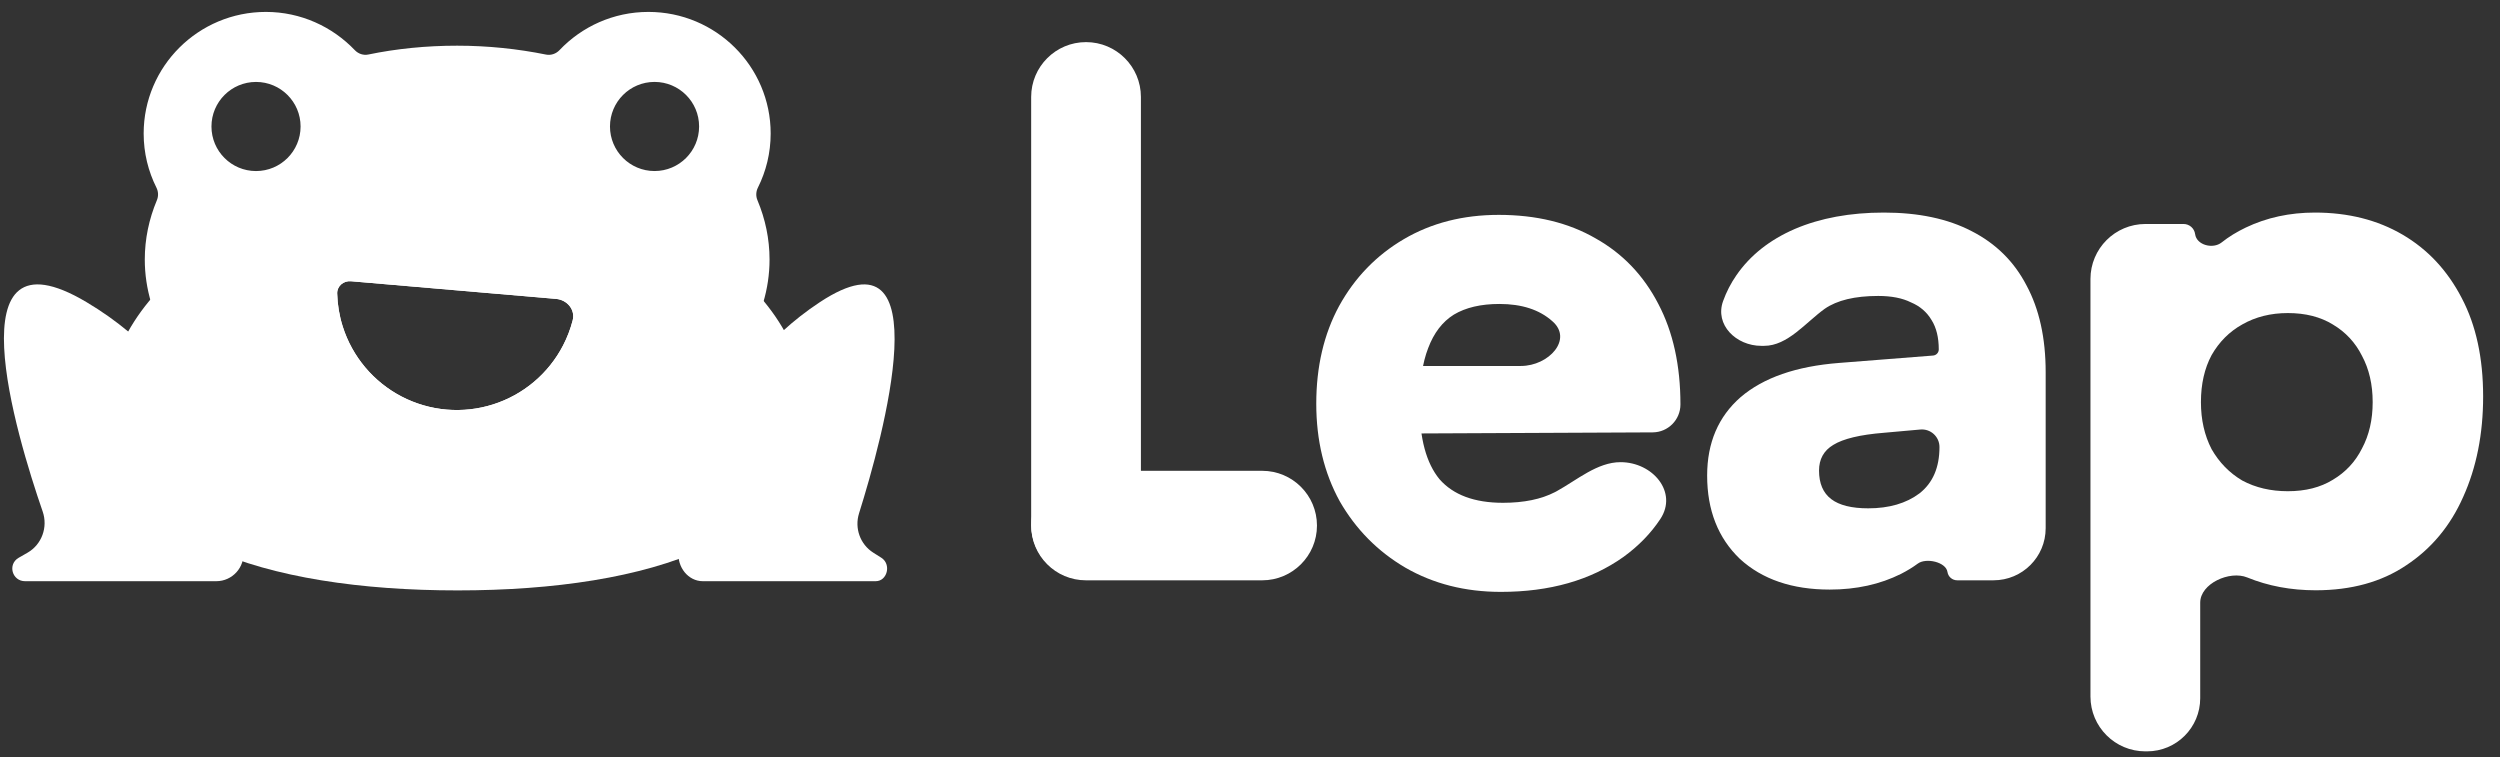 <svg width="142" height="43" viewBox="0 0 142 43" fill="none" xmlns="http://www.w3.org/2000/svg">
<rect x="0" y="0" width="142" height="43" fill="#333333" stroke="none"/>
<path fill-rule="evenodd" clip-rule="evenodd" d="M25.992 33.535C36.959 33.535 45.792 30.594 45.792 23.357C45.792 16.132 36.895 10.263 25.927 10.263C14.96 10.263 6.063 16.119 6.063 23.357C6.063 30.594 15.024 33.535 25.992 33.535ZM32.528 18.198C32.686 17.588 32.212 17.031 31.584 16.977L19.932 15.975C19.514 15.939 19.141 16.249 19.152 16.669C19.169 17.305 19.274 17.937 19.468 18.546C19.737 19.397 20.172 20.186 20.747 20.869C21.322 21.552 22.025 22.115 22.818 22.526C23.61 22.938 24.476 23.188 25.365 23.265C26.255 23.341 27.15 23.242 28.001 22.972C28.852 22.703 29.642 22.268 30.325 21.693C31.008 21.119 31.571 20.415 31.982 19.622C32.218 19.168 32.401 18.69 32.528 18.198Z" fill="white"/>
<path d="M12.285 33.012C13.198 33.012 13.918 32.219 13.815 31.324C13.442 28.153 11.861 21.287 4.905 17.156C-2.72 12.627 0.908 24.668 2.424 29.055C2.731 29.943 2.375 30.928 1.561 31.395L1.06 31.682C0.418 32.053 0.688 33.012 1.421 33.012H12.285Z" fill="white"/>
<path d="M39.918 33.012C39.095 33.012 38.452 32.219 38.542 31.324C38.864 28.166 40.304 21.286 46.578 17.156C53.526 12.592 50.144 24.856 48.794 29.156C48.529 30 48.855 30.918 49.602 31.391L50.062 31.682C50.641 32.053 50.397 33.012 49.741 33.012H39.918Z" fill="white"/>
<path d="M64.804 29.796C64.804 31.517 63.408 32.913 61.687 32.913C59.965 32.913 58.57 31.517 58.57 29.796L58.57 5.508C58.57 3.787 59.965 2.392 61.687 2.392C63.408 2.392 64.804 3.787 64.804 5.508V26.742V29.796Z" fill="white"/>
<path d="M61.68 32.962C59.962 32.962 58.57 31.569 58.57 29.852C58.57 28.134 59.962 26.742 61.679 26.742H64.804H71.694C73.411 26.742 74.804 28.134 74.804 29.852C74.804 31.569 73.411 32.962 71.694 32.962H61.68Z" fill="white"/>
<path d="M85.248 33.619C83.224 33.619 81.416 33.16 79.824 32.242C78.259 31.325 77.017 30.07 76.1 28.478C75.209 26.859 74.764 25.01 74.764 22.932C74.764 20.827 75.196 18.979 76.059 17.386C76.95 15.767 78.178 14.499 79.743 13.581C81.308 12.664 83.103 12.205 85.127 12.205C87.258 12.205 89.094 12.65 90.632 13.541C92.171 14.404 93.357 15.646 94.194 17.265C95.031 18.857 95.449 20.76 95.449 22.973C95.449 23.846 94.744 24.555 93.871 24.559L80.011 24.623C78.932 24.628 78.061 23.743 78.084 22.665C78.106 21.621 78.958 20.787 80.002 20.787H86.386C87.971 20.787 89.369 19.264 88.163 18.236C87.434 17.589 86.436 17.265 85.167 17.265C84.115 17.265 83.251 17.467 82.576 17.872C81.929 18.277 81.443 18.911 81.119 19.775C80.795 20.611 80.633 21.691 80.633 23.013C80.633 24.902 81.011 26.305 81.767 27.223C82.549 28.113 83.75 28.559 85.37 28.559C86.557 28.559 87.542 28.356 88.325 27.951C88.356 27.935 88.388 27.918 88.419 27.901C89.575 27.265 90.728 26.251 92.047 26.251C93.876 26.251 95.316 27.957 94.305 29.483C93.768 30.295 93.07 31.012 92.211 31.635C90.349 32.957 88.028 33.619 85.248 33.619Z" fill="white"/>
<path d="M103.928 33.488C101.797 33.488 100.096 32.908 98.828 31.747C97.587 30.56 96.966 28.981 96.966 27.011C96.966 25.149 97.601 23.665 98.868 22.558C100.163 21.452 102.026 20.804 104.455 20.615L109.798 20.195C109.981 20.181 110.122 20.029 110.122 19.846C110.122 19.172 109.987 18.618 109.717 18.186C109.447 17.728 109.056 17.39 108.543 17.175C108.057 16.932 107.437 16.81 106.681 16.81C105.358 16.81 104.347 17.053 103.645 17.539C102.554 18.324 101.543 19.644 100.2 19.644H100.042C98.612 19.644 97.385 18.446 97.872 17.101C98.059 16.58 98.311 16.092 98.626 15.636C99.408 14.503 100.514 13.626 101.945 13.005C103.402 12.384 105.088 12.074 107.005 12.074C108.975 12.074 110.635 12.425 111.984 13.127C113.36 13.828 114.399 14.854 115.101 16.203C115.83 17.552 116.194 19.198 116.194 21.142V30.002C116.194 31.636 114.869 32.961 113.234 32.961H111.167C110.891 32.961 110.658 32.761 110.616 32.489C110.531 31.917 109.395 31.668 108.93 32.013C108.65 32.22 108.333 32.415 107.976 32.597C106.788 33.191 105.44 33.488 103.928 33.488ZM106.115 28.873C107.302 28.873 108.273 28.59 109.028 28.023C109.785 27.429 110.162 26.552 110.162 25.392C110.162 24.805 109.659 24.344 109.073 24.397L107.005 24.582C105.656 24.69 104.697 24.92 104.131 25.27C103.591 25.594 103.321 26.08 103.321 26.728C103.321 27.456 103.551 27.996 104.01 28.347C104.468 28.698 105.17 28.873 106.115 28.873Z" fill="white"/>
<path d="M121.855 42.677C120.133 42.677 118.738 41.281 118.738 39.56V15.848C118.738 14.122 120.138 12.722 121.864 12.722H124.024C124.358 12.722 124.64 12.969 124.683 13.3C124.766 13.925 125.697 14.164 126.189 13.771C126.588 13.453 127.046 13.171 127.563 12.924C128.75 12.357 130.059 12.074 131.489 12.074C133.378 12.074 135.038 12.492 136.468 13.329C137.898 14.166 139.018 15.367 139.828 16.932C140.637 18.47 141.042 20.332 141.042 22.518C141.042 24.65 140.664 26.552 139.909 28.225C139.181 29.872 138.101 31.167 136.671 32.111C135.267 33.056 133.553 33.528 131.529 33.528C130.127 33.528 128.832 33.285 127.644 32.8C126.643 32.39 124.972 33.149 124.972 34.23V39.66C124.972 41.326 123.622 42.677 121.955 42.677H121.855ZM125.013 22.842C125.013 23.84 125.215 24.731 125.619 25.513C126.052 26.269 126.632 26.863 127.36 27.294C128.115 27.699 128.979 27.901 129.95 27.901C130.949 27.901 131.799 27.686 132.502 27.254C133.229 26.822 133.783 26.229 134.161 25.473C134.566 24.717 134.768 23.84 134.768 22.842C134.768 21.843 134.566 20.966 134.161 20.211C133.783 19.455 133.229 18.861 132.502 18.429C131.799 17.998 130.949 17.782 129.95 17.782C128.979 17.782 128.115 17.998 127.36 18.429C126.632 18.834 126.052 19.414 125.619 20.17C125.215 20.926 125.013 21.816 125.013 22.842Z" fill="white"/>
<path fill-rule="evenodd" clip-rule="evenodd" d="M36.831 0.677C40.663 0.677 43.774 3.771 43.774 7.582C43.774 8.693 43.511 9.734 43.048 10.66C42.937 10.882 42.926 11.142 43.022 11.37C43.471 12.441 43.71 13.571 43.71 14.742C43.71 21.456 35.764 26.89 25.967 26.89C16.17 26.89 8.224 21.456 8.224 14.742C8.224 13.571 8.463 12.441 8.912 11.37C9.008 11.142 8.997 10.882 8.886 10.66C8.423 9.734 8.16 8.693 8.16 7.582C8.16 3.771 11.271 0.677 15.103 0.677C17.084 0.677 18.878 1.515 20.154 2.849C20.351 3.056 20.639 3.155 20.919 3.097C22.522 2.765 24.218 2.595 25.967 2.595C27.717 2.595 29.413 2.776 31.016 3.1C31.295 3.156 31.582 3.055 31.778 2.849C33.044 1.514 34.839 0.677 36.831 0.677ZM17.073 7.185C17.073 8.583 15.94 9.716 14.542 9.716C13.144 9.716 12.011 8.583 12.011 7.185C12.011 5.787 13.144 4.654 14.542 4.654C15.94 4.654 17.073 5.787 17.073 7.185ZM37.178 9.715C38.576 9.715 39.709 8.582 39.709 7.184C39.709 5.786 38.576 4.653 37.178 4.653C35.78 4.653 34.647 5.786 34.647 7.184C34.647 8.582 35.78 9.715 37.178 9.715ZM32.528 18.197C32.686 17.588 32.212 17.031 31.584 16.977L19.932 15.974C19.514 15.938 19.141 16.249 19.152 16.669C19.169 17.305 19.274 17.937 19.467 18.546C19.737 19.396 20.172 20.186 20.747 20.869C21.321 21.552 22.025 22.115 22.817 22.526C23.61 22.937 24.476 23.188 25.365 23.265C26.254 23.341 27.15 23.242 28.001 22.972C28.852 22.703 29.642 22.268 30.325 21.693C31.008 21.118 31.571 20.415 31.982 19.622C32.217 19.168 32.4 18.69 32.528 18.197Z" fill="white"/>
</svg>
